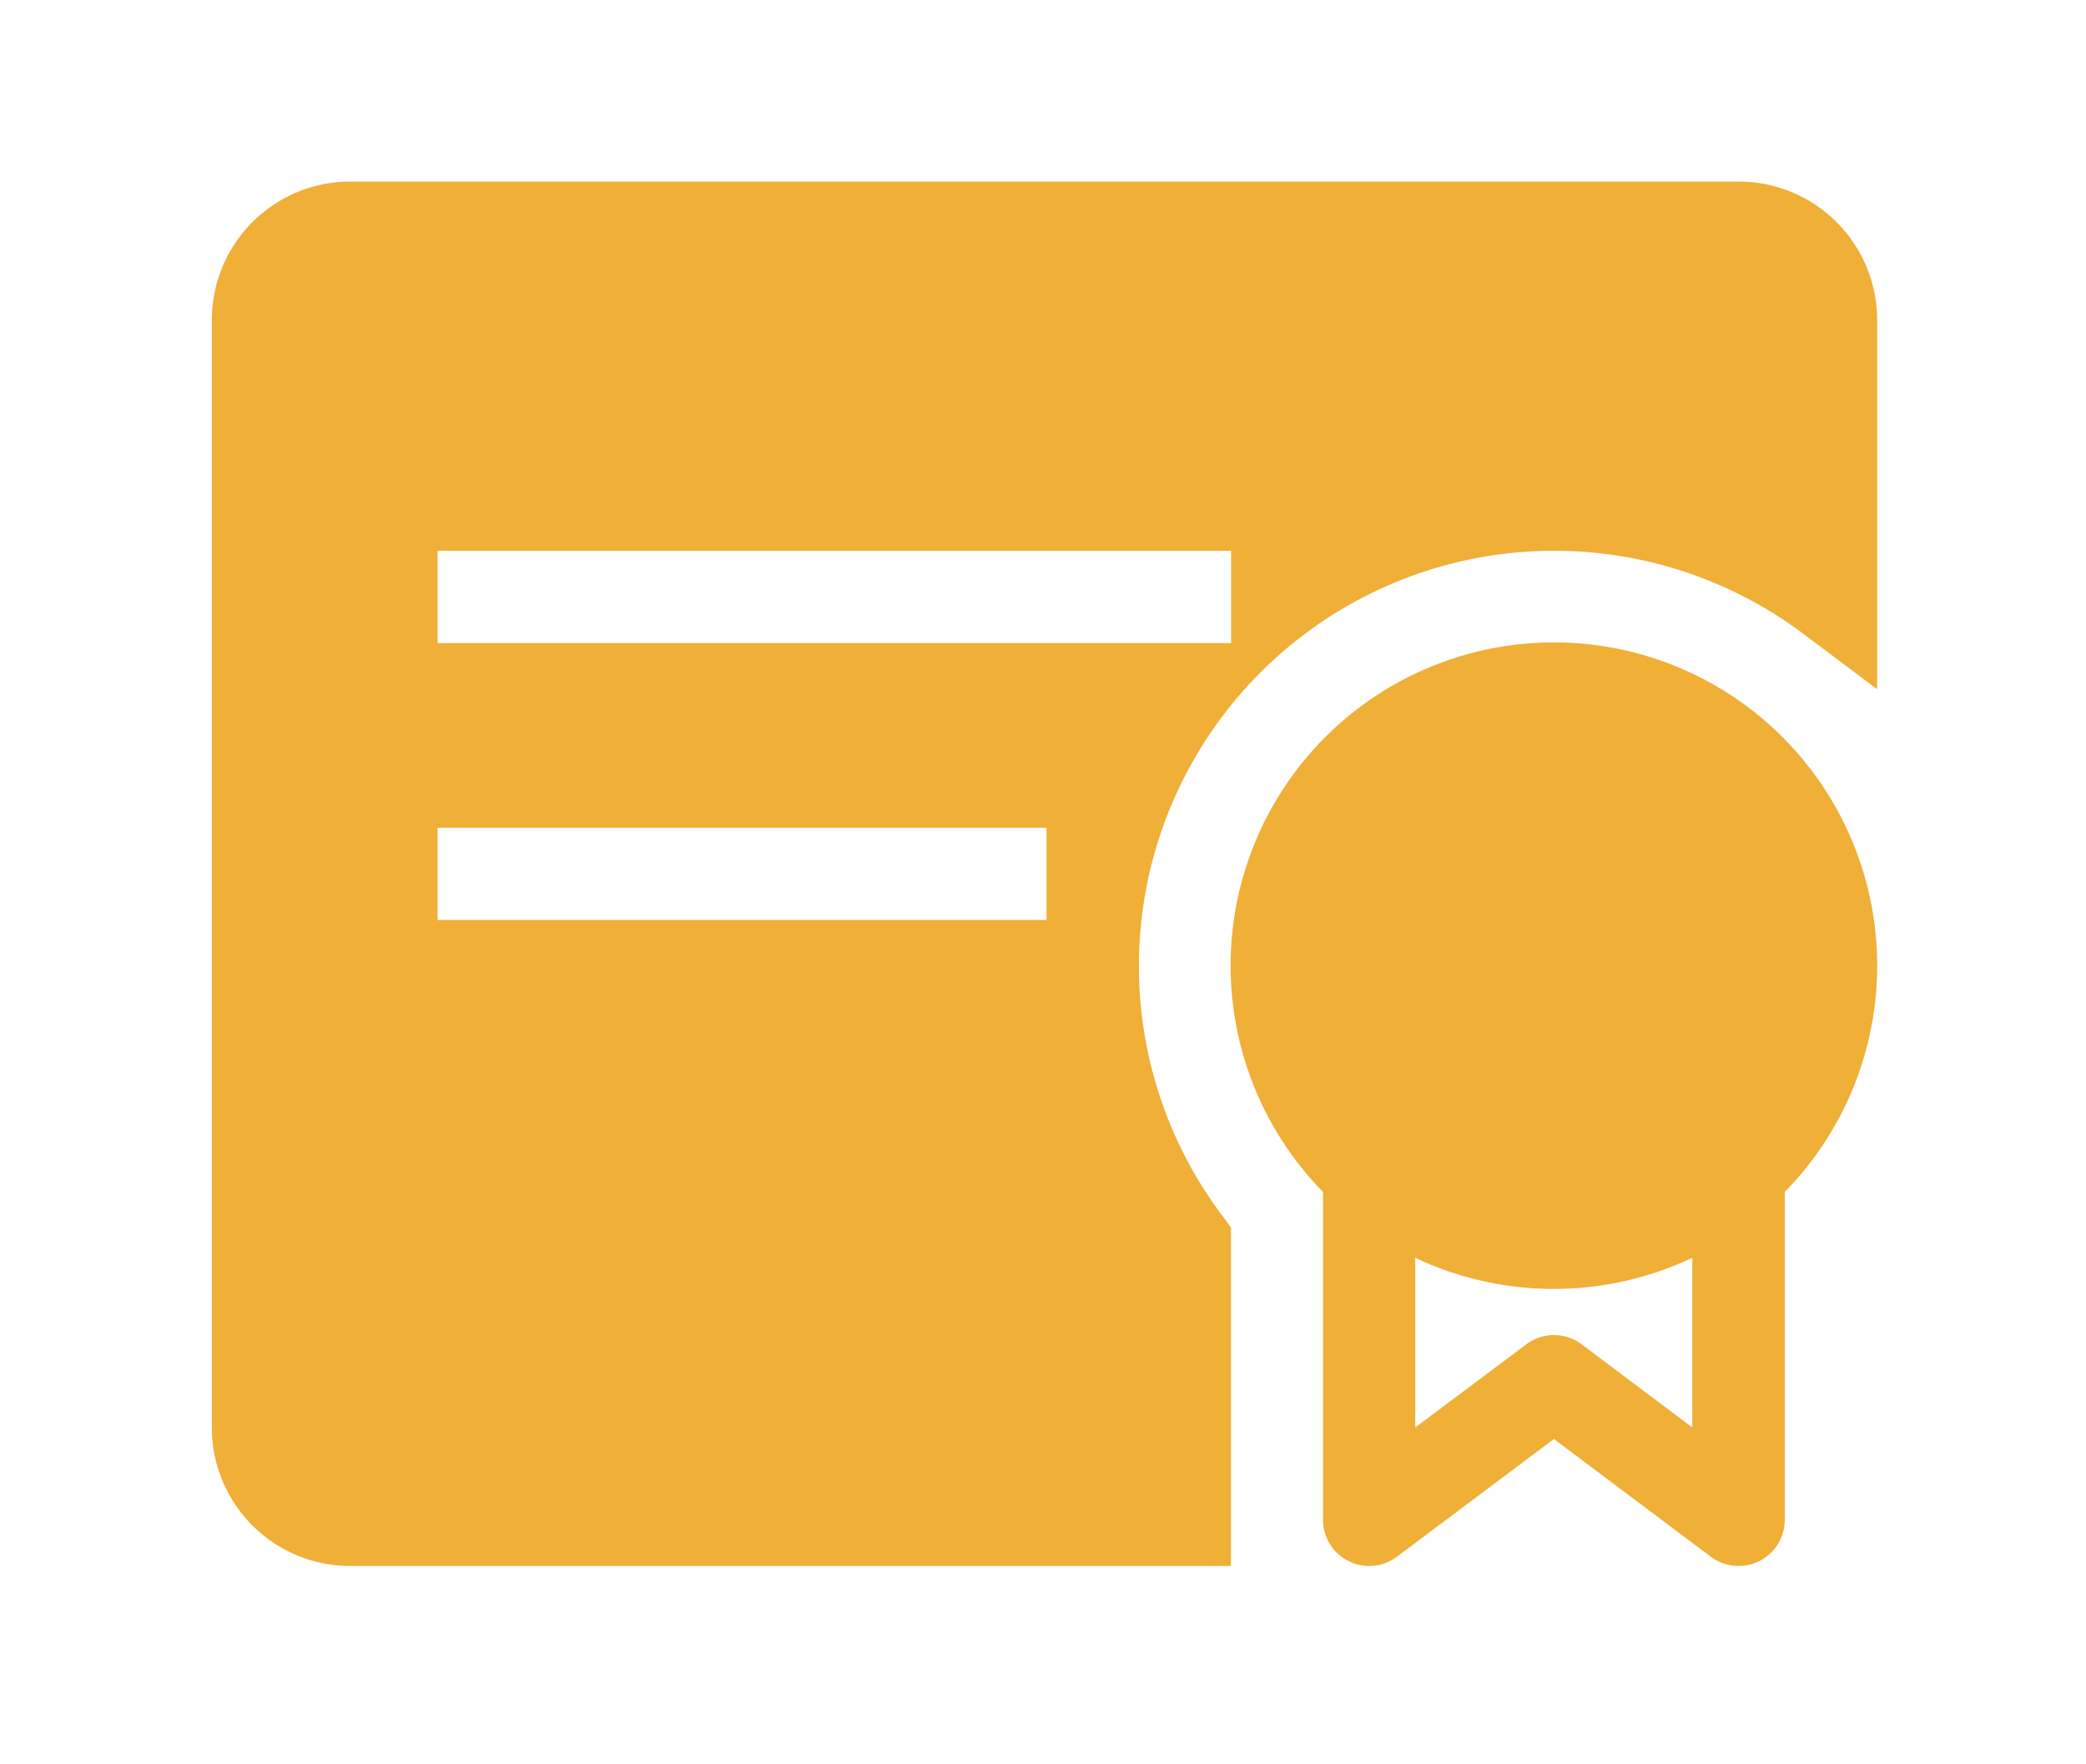 <svg xmlns="http://www.w3.org/2000/svg" width="68.93" height="58.29" viewBox="0 0 68.93 58.29">
  <g id="Group_12978" data-name="Group 12978" transform="translate(-1788 -2334)">
    <g id="Group_12976" data-name="Group 12976" transform="translate(-413.113 621.902)">
      <g id="Group_12973" data-name="Group 12973" transform="translate(2208.113 1718.098)">
        <g id="Group_12972" data-name="Group 12972">
          <g id="icon-certificate">
            <path id="Path_37134" data-name="Path 37134" d="M-11,4.574A4.574,4.574,0,0,1-6.426,0H39.454a4.574,4.574,0,0,1,4.574,4.574v12.2l-2.44-1.833A13.723,13.723,0,0,0,22.376,34.152l.3.409V45.744H-6.426A4.574,4.574,0,0,1-11,41.169ZM22.681,15.248H-3.539V12.2h26.22ZM-3.539,24.4H16.582v-3.05H-3.539Z" transform="translate(11 0)" fill="#f0af37" fill-rule="evenodd"/>
            <path id="Path_37135" data-name="Path 37135" d="M18.682,5a10.681,10.681,0,0,0-7.629,18.158V33.991a1.526,1.526,0,0,0,2.441,1.221l5.188-3.891,5.188,3.891a1.526,1.526,0,0,0,2.441-1.221V23.158A10.681,10.681,0,0,0,18.682,5ZM14.1,30.94V25.334a10.7,10.7,0,0,0,9.155,0V30.94L19.6,28.193a1.526,1.526,0,0,0-1.831,0Z" transform="translate(25.665 10.227)" fill="#f0af37" fill-rule="evenodd"/>
          </g>
        </g>
      </g>
    </g>
    <rect id="Rectangle_3989" data-name="Rectangle 3989" width="68.93" height="58.29" transform="translate(1788 2334)" fill="none"/>
  </g>
</svg>
